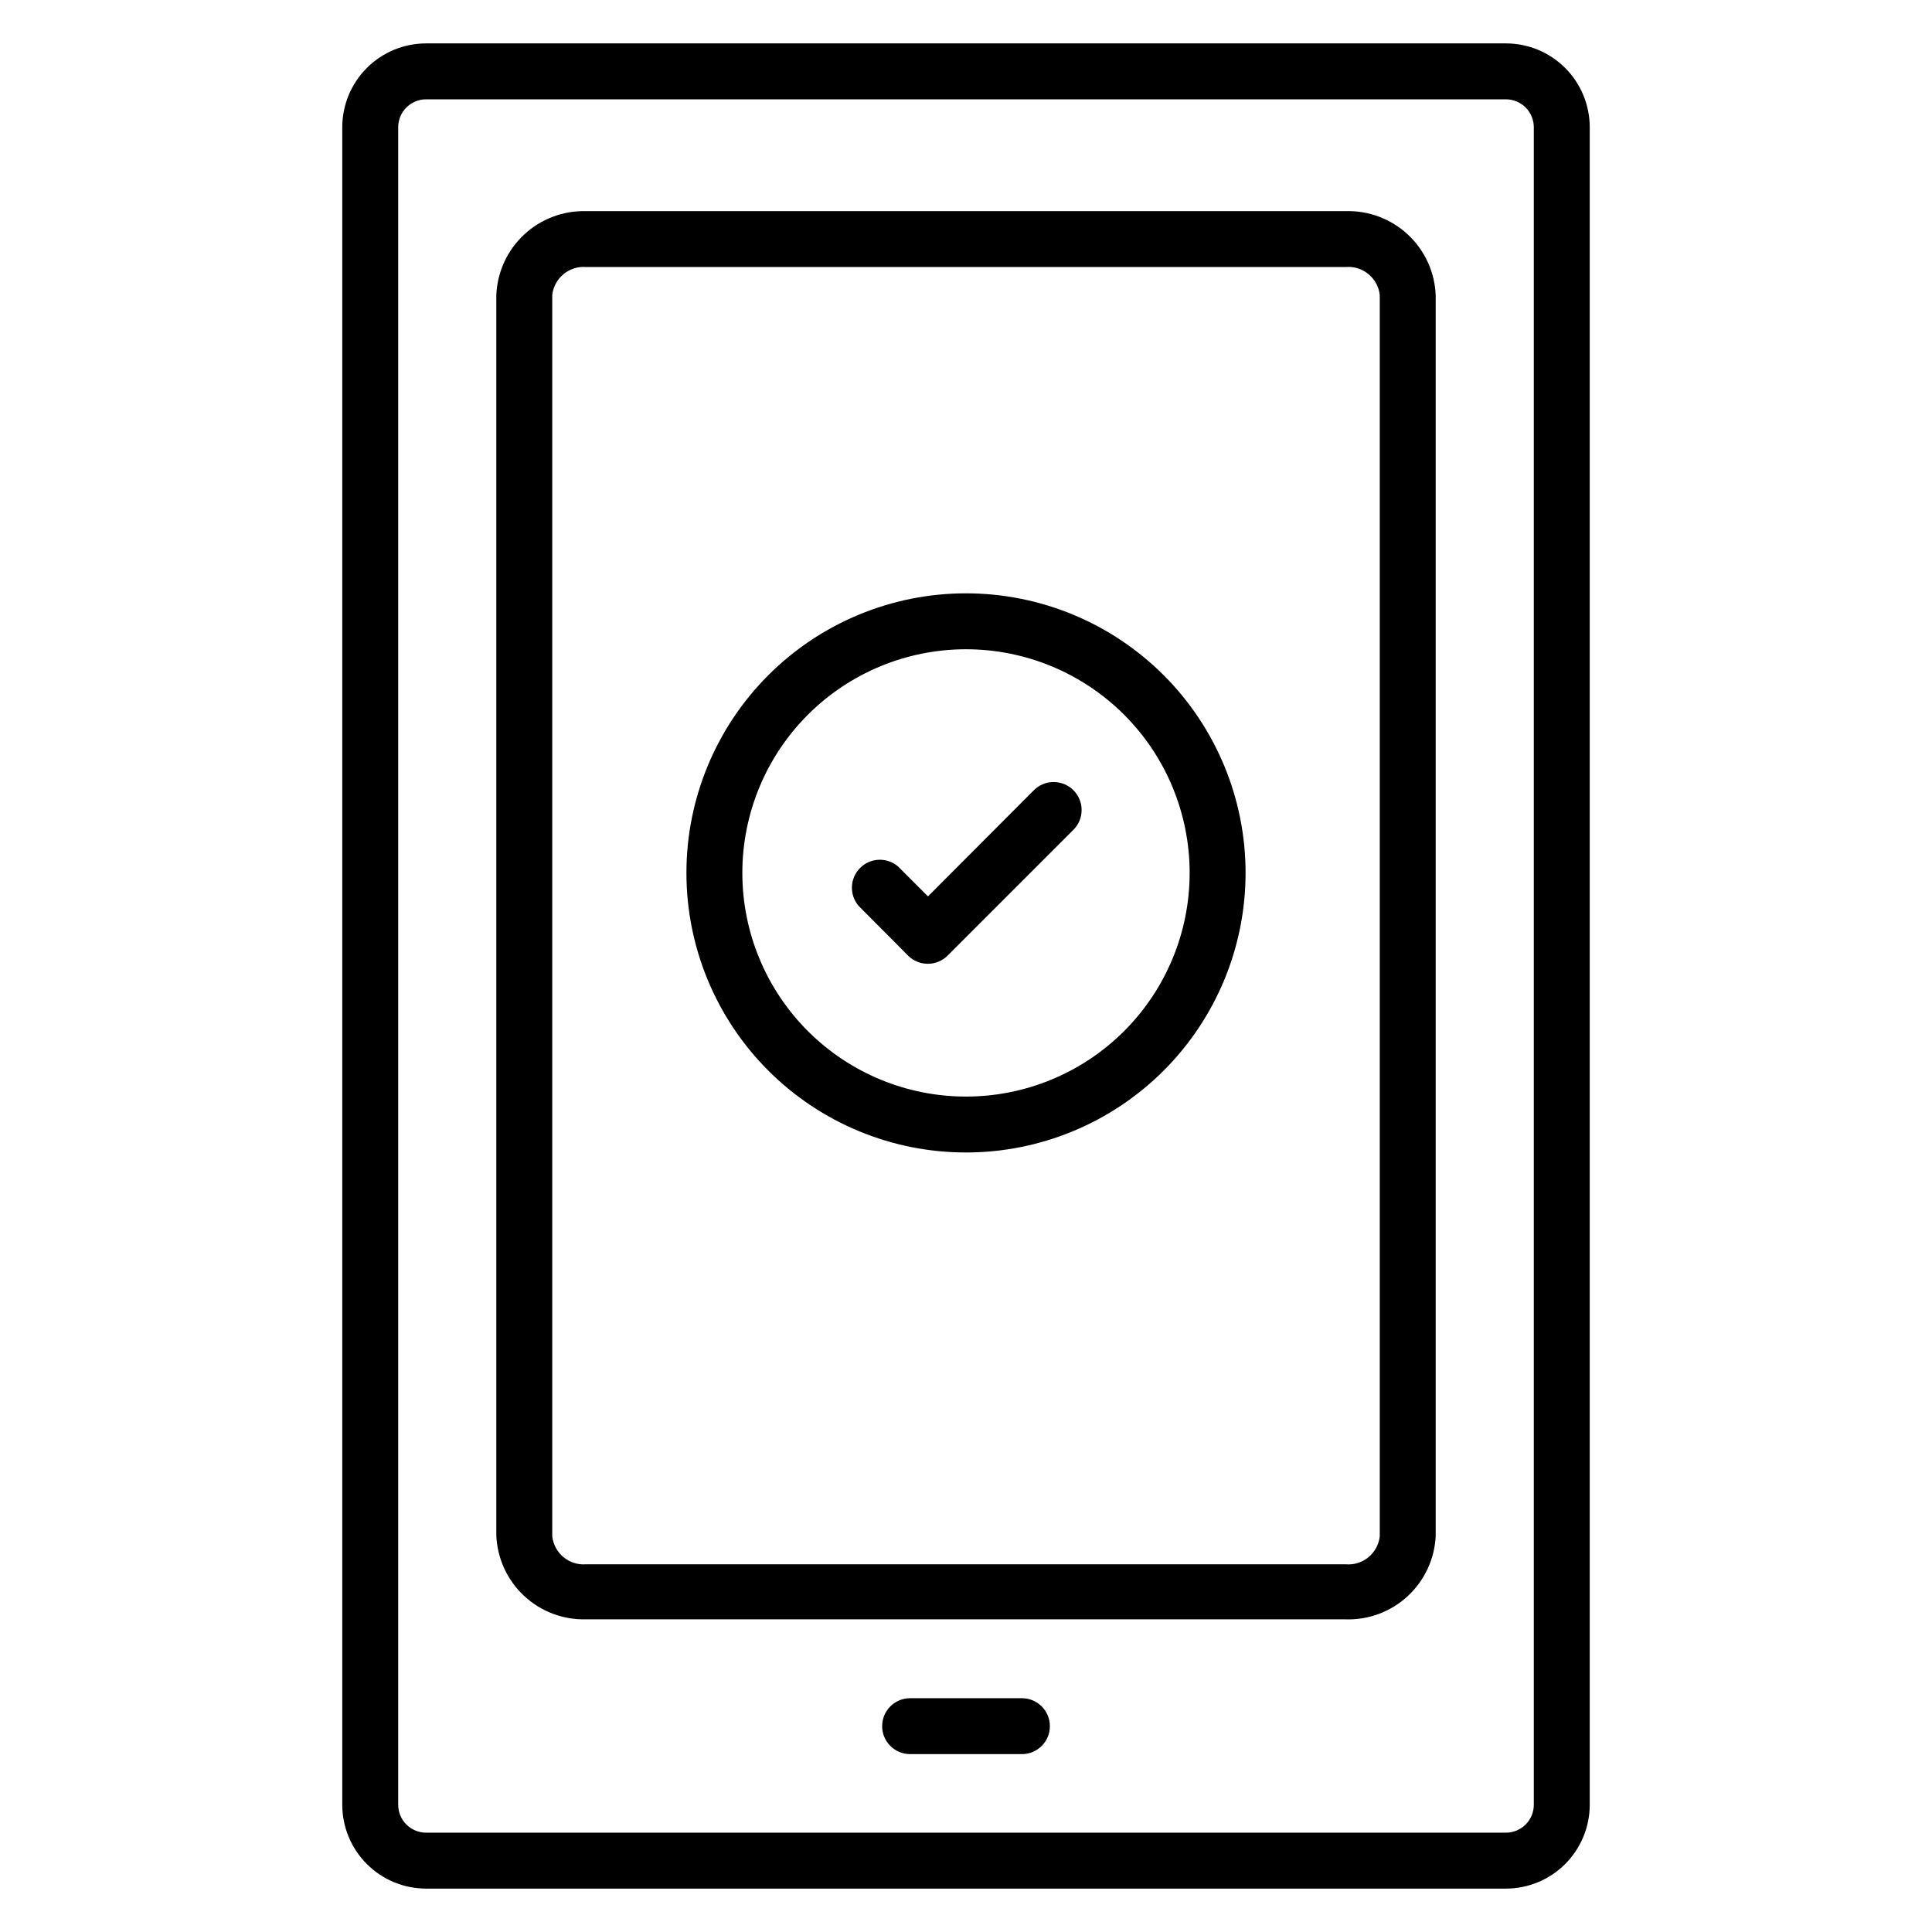<?xml version="1.0" encoding="UTF-8"?>
<!-- Uploaded to: SVG Repo, www.svgrepo.com, Generator: SVG Repo Mixer Tools -->
<svg fill="#000000" width="800px" height="800px" version="1.1" viewBox="144 144 512 512" xmlns="http://www.w3.org/2000/svg">
 <g>
  <path d="m543.07 644.5h-286.14c-5.894 0-11.547-2.344-15.715-6.512-4.168-4.168-6.512-9.82-6.512-15.719v-444.54c0-5.894 2.344-11.551 6.512-15.719 4.168-4.168 9.82-6.508 15.715-6.508h286.14c5.894 0 11.547 2.34 15.715 6.508s6.512 9.824 6.512 15.719v444.54c0 5.898-2.344 11.551-6.512 15.719s-9.82 6.512-15.715 6.512zm-286.14-474.18c-4.09 0-7.406 3.316-7.406 7.41v444.54c0 1.965 0.781 3.852 2.168 5.242 1.391 1.387 3.273 2.168 5.238 2.168h286.14c1.965 0 3.848-0.781 5.238-2.168 1.391-1.391 2.168-3.277 2.168-5.242v-444.54c0-1.965-0.777-3.852-2.168-5.238-1.391-1.391-3.273-2.172-5.238-2.172z"/>
  <path d="m500.54 573.14h-201.15c-6.102 0.184-12.031-2.051-16.496-6.211s-7.113-9.914-7.363-16.016v-328.73c0.25-6.098 2.898-11.852 7.363-16.016 4.465-4.16 10.395-6.391 16.496-6.211h201.15c6.113-0.199 12.059 2.023 16.543 6.184 4.481 4.164 7.137 9.93 7.387 16.043v328.96c-0.309 6.074-2.988 11.781-7.465 15.898-4.477 4.117-10.387 6.309-16.465 6.106zm-201.15-358.37c-4.527-0.391-8.535 2.898-9.039 7.41v328.96c0.504 4.512 4.512 7.801 9.039 7.41h201.15c4.551 0.434 8.605-2.867 9.113-7.41v-328.96c-0.508-4.543-4.562-7.84-9.113-7.41z"/>
  <path d="m400 449.42c-19.652 0-38.496-7.809-52.391-21.703-13.895-13.895-21.699-32.738-21.699-52.387 0-19.652 7.805-38.496 21.699-52.391s32.738-21.699 52.391-21.699c19.648 0 38.492 7.805 52.387 21.699s21.703 32.738 21.703 52.391c0 19.648-7.809 38.492-21.703 52.387-13.895 13.895-32.738 21.703-52.387 21.703zm0-133.36c-15.723 0-30.797 6.246-41.914 17.359-11.113 11.117-17.359 26.191-17.359 41.914 0 15.719 6.246 30.793 17.359 41.91 11.117 11.117 26.191 17.359 41.914 17.359 15.719 0 30.793-6.242 41.91-17.359 11.117-11.117 17.359-26.191 17.359-41.91 0-15.723-6.242-30.797-17.359-41.914-11.117-11.113-26.191-17.359-41.91-17.359z"/>
  <path d="m389.92 399.41c-1.969 0.012-3.863-0.762-5.262-2.148l-13.113-13.188c-2.516-2.941-2.348-7.324 0.391-10.059 2.734-2.738 7.117-2.906 10.059-0.391l7.926 7.926 28.078-28.152h0.004c2.887-2.871 7.555-2.871 10.445 0 1.402 1.395 2.191 3.285 2.191 5.262s-0.789 3.871-2.191 5.262l-33.34 33.34c-1.379 1.367-3.242 2.141-5.188 2.148z"/>
  <path d="m414.82 608.86h-29.637c-4.09 0-7.406-3.316-7.406-7.406 0-4.094 3.316-7.41 7.406-7.41h29.637c4.094 0 7.41 3.316 7.41 7.41 0 4.09-3.316 7.406-7.41 7.406z"/>
 </g>
</svg>